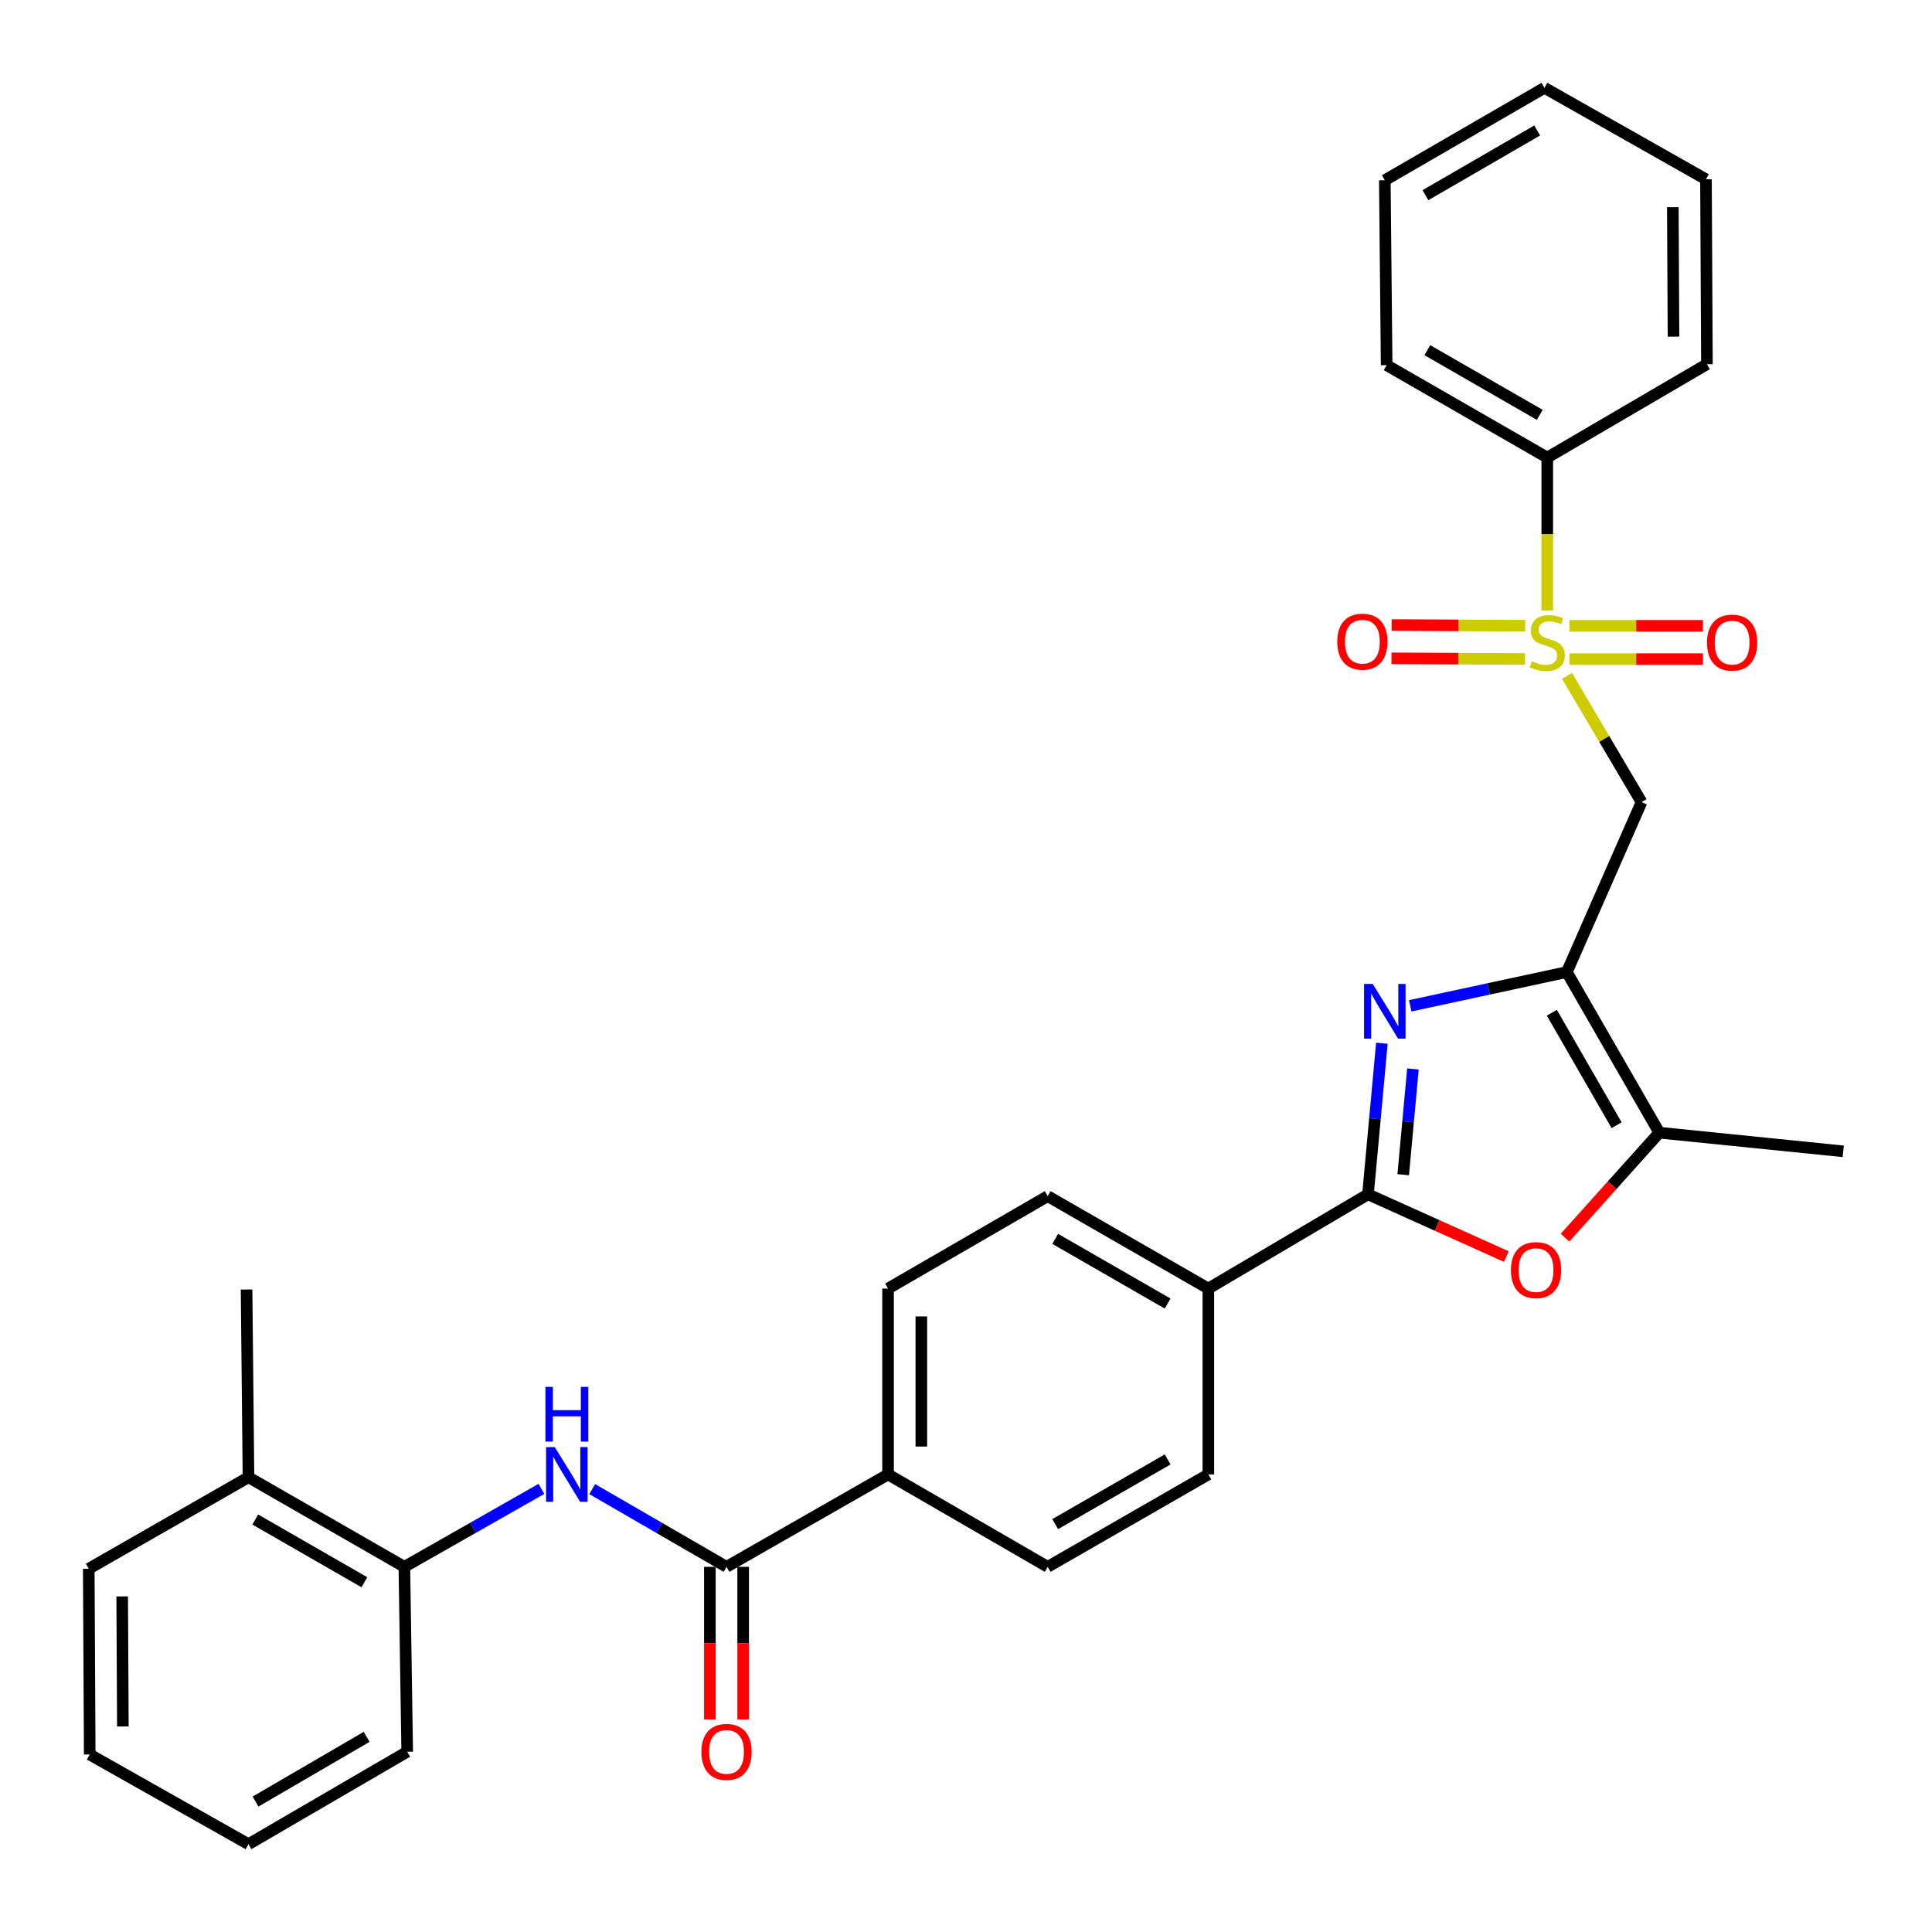 <?xml version='1.0' encoding='iso-8859-1'?>
<svg version='1.1' baseProfile='full'
              xmlns='http://www.w3.org/2000/svg'
                      xmlns:rdkit='http://www.rdkit.org/xml'
                      xmlns:xlink='http://www.w3.org/1999/xlink'
                  xml:space='preserve'
width='1000px' height='1000px' viewBox='0 0 1000 1000'>
<!-- END OF HEADER -->
<rect style='opacity:1.0;fill:#FFFFFF;stroke:none' width='1000' height='1000' x='0' y='0'> </rect>
<path class='bond-3' d='M 811.069,349.824 L 830.364,382.495' style='fill:none;fill-rule:evenodd;stroke:#CCCC00;stroke-width:6px;stroke-linecap:butt;stroke-linejoin:miter;stroke-opacity:1' />
<path class='bond-3' d='M 830.364,382.495 L 849.66,415.167' style='fill:none;fill-rule:evenodd;stroke:#000000;stroke-width:6px;stroke-linecap:butt;stroke-linejoin:miter;stroke-opacity:1' />
<path class='bond-10' d='M 789.435,323.872 L 754.876,323.696' style='fill:none;fill-rule:evenodd;stroke:#CCCC00;stroke-width:6px;stroke-linecap:butt;stroke-linejoin:miter;stroke-opacity:1' />
<path class='bond-10' d='M 754.876,323.696 L 720.317,323.52' style='fill:none;fill-rule:evenodd;stroke:#FF0000;stroke-width:6px;stroke-linecap:butt;stroke-linejoin:miter;stroke-opacity:1' />
<path class='bond-10' d='M 789.348,341.101 L 754.788,340.924' style='fill:none;fill-rule:evenodd;stroke:#CCCC00;stroke-width:6px;stroke-linecap:butt;stroke-linejoin:miter;stroke-opacity:1' />
<path class='bond-10' d='M 754.788,340.924 L 720.229,340.748' style='fill:none;fill-rule:evenodd;stroke:#FF0000;stroke-width:6px;stroke-linecap:butt;stroke-linejoin:miter;stroke-opacity:1' />
<path class='bond-11' d='M 812.336,341.159 L 846.886,341.159' style='fill:none;fill-rule:evenodd;stroke:#CCCC00;stroke-width:6px;stroke-linecap:butt;stroke-linejoin:miter;stroke-opacity:1' />
<path class='bond-11' d='M 846.886,341.159 L 881.436,341.159' style='fill:none;fill-rule:evenodd;stroke:#FF0000;stroke-width:6px;stroke-linecap:butt;stroke-linejoin:miter;stroke-opacity:1' />
<path class='bond-11' d='M 812.336,323.931 L 846.886,323.931' style='fill:none;fill-rule:evenodd;stroke:#CCCC00;stroke-width:6px;stroke-linecap:butt;stroke-linejoin:miter;stroke-opacity:1' />
<path class='bond-11' d='M 846.886,323.931 L 881.436,323.931' style='fill:none;fill-rule:evenodd;stroke:#FF0000;stroke-width:6px;stroke-linecap:butt;stroke-linejoin:miter;stroke-opacity:1' />
<path class='bond-12' d='M 800.864,316.032 L 800.864,276.435' style='fill:none;fill-rule:evenodd;stroke:#CCCC00;stroke-width:6px;stroke-linecap:butt;stroke-linejoin:miter;stroke-opacity:1' />
<path class='bond-12' d='M 800.864,276.435 L 800.864,236.839' style='fill:none;fill-rule:evenodd;stroke:#000000;stroke-width:6px;stroke-linecap:butt;stroke-linejoin:miter;stroke-opacity:1' />
<path class='bond-0' d='M 810.991,503.139 L 849.66,415.167' style='fill:none;fill-rule:evenodd;stroke:#000000;stroke-width:6px;stroke-linecap:butt;stroke-linejoin:miter;stroke-opacity:1' />
<path class='bond-1' d='M 810.991,503.139 L 770.459,511.873' style='fill:none;fill-rule:evenodd;stroke:#000000;stroke-width:6px;stroke-linecap:butt;stroke-linejoin:miter;stroke-opacity:1' />
<path class='bond-1' d='M 770.459,511.873 L 729.927,520.607' style='fill:none;fill-rule:evenodd;stroke:#0000FF;stroke-width:6px;stroke-linecap:butt;stroke-linejoin:miter;stroke-opacity:1' />
<path class='bond-5' d='M 810.991,503.139 L 858.858,586.278' style='fill:none;fill-rule:evenodd;stroke:#000000;stroke-width:6px;stroke-linecap:butt;stroke-linejoin:miter;stroke-opacity:1' />
<path class='bond-5' d='M 803.24,524.207 L 836.747,582.404' style='fill:none;fill-rule:evenodd;stroke:#000000;stroke-width:6px;stroke-linecap:butt;stroke-linejoin:miter;stroke-opacity:1' />
<path class='bond-2' d='M 715.257,539.979 L 711.662,579.08' style='fill:none;fill-rule:evenodd;stroke:#0000FF;stroke-width:6px;stroke-linecap:butt;stroke-linejoin:miter;stroke-opacity:1' />
<path class='bond-2' d='M 711.662,579.08 L 708.067,618.18' style='fill:none;fill-rule:evenodd;stroke:#000000;stroke-width:6px;stroke-linecap:butt;stroke-linejoin:miter;stroke-opacity:1' />
<path class='bond-2' d='M 731.335,553.287 L 728.819,580.657' style='fill:none;fill-rule:evenodd;stroke:#0000FF;stroke-width:6px;stroke-linecap:butt;stroke-linejoin:miter;stroke-opacity:1' />
<path class='bond-2' d='M 728.819,580.657 L 726.302,608.028' style='fill:none;fill-rule:evenodd;stroke:#000000;stroke-width:6px;stroke-linecap:butt;stroke-linejoin:miter;stroke-opacity:1' />
<path class='bond-8' d='M 708.067,618.18 L 625.436,666.957' style='fill:none;fill-rule:evenodd;stroke:#000000;stroke-width:6px;stroke-linecap:butt;stroke-linejoin:miter;stroke-opacity:1' />
<path class='bond-32' d='M 708.067,618.18 L 743.868,634.292' style='fill:none;fill-rule:evenodd;stroke:#000000;stroke-width:6px;stroke-linecap:butt;stroke-linejoin:miter;stroke-opacity:1' />
<path class='bond-32' d='M 743.868,634.292 L 779.669,650.404' style='fill:none;fill-rule:evenodd;stroke:#FF0000;stroke-width:6px;stroke-linecap:butt;stroke-linejoin:miter;stroke-opacity:1' />
<path class='bond-4' d='M 810.057,640.621 L 834.458,613.45' style='fill:none;fill-rule:evenodd;stroke:#FF0000;stroke-width:6px;stroke-linecap:butt;stroke-linejoin:miter;stroke-opacity:1' />
<path class='bond-4' d='M 834.458,613.45 L 858.858,586.278' style='fill:none;fill-rule:evenodd;stroke:#000000;stroke-width:6px;stroke-linecap:butt;stroke-linejoin:miter;stroke-opacity:1' />
<path class='bond-20' d='M 858.858,586.278 L 954.057,595.927' style='fill:none;fill-rule:evenodd;stroke:#000000;stroke-width:6px;stroke-linecap:butt;stroke-linejoin:miter;stroke-opacity:1' />
<path class='bond-6' d='M 376.048,810.991 L 459.656,763.161' style='fill:none;fill-rule:evenodd;stroke:#000000;stroke-width:6px;stroke-linecap:butt;stroke-linejoin:miter;stroke-opacity:1' />
<path class='bond-7' d='M 376.048,810.991 L 341.286,790.874' style='fill:none;fill-rule:evenodd;stroke:#000000;stroke-width:6px;stroke-linecap:butt;stroke-linejoin:miter;stroke-opacity:1' />
<path class='bond-7' d='M 341.286,790.874 L 306.524,770.758' style='fill:none;fill-rule:evenodd;stroke:#0000FF;stroke-width:6px;stroke-linecap:butt;stroke-linejoin:miter;stroke-opacity:1' />
<path class='bond-14' d='M 367.433,810.991 L 367.433,850.492' style='fill:none;fill-rule:evenodd;stroke:#000000;stroke-width:6px;stroke-linecap:butt;stroke-linejoin:miter;stroke-opacity:1' />
<path class='bond-14' d='M 367.433,850.492 L 367.433,889.994' style='fill:none;fill-rule:evenodd;stroke:#FF0000;stroke-width:6px;stroke-linecap:butt;stroke-linejoin:miter;stroke-opacity:1' />
<path class='bond-14' d='M 384.662,810.991 L 384.662,850.492' style='fill:none;fill-rule:evenodd;stroke:#000000;stroke-width:6px;stroke-linecap:butt;stroke-linejoin:miter;stroke-opacity:1' />
<path class='bond-14' d='M 384.662,850.492 L 384.662,889.994' style='fill:none;fill-rule:evenodd;stroke:#FF0000;stroke-width:6px;stroke-linecap:butt;stroke-linejoin:miter;stroke-opacity:1' />
<path class='bond-9' d='M 280.238,770.645 L 244.77,790.818' style='fill:none;fill-rule:evenodd;stroke:#0000FF;stroke-width:6px;stroke-linecap:butt;stroke-linejoin:miter;stroke-opacity:1' />
<path class='bond-9' d='M 244.77,790.818 L 209.301,810.991' style='fill:none;fill-rule:evenodd;stroke:#000000;stroke-width:6px;stroke-linecap:butt;stroke-linejoin:miter;stroke-opacity:1' />
<path class='bond-16' d='M 625.436,666.957 L 542.287,619.128' style='fill:none;fill-rule:evenodd;stroke:#000000;stroke-width:6px;stroke-linecap:butt;stroke-linejoin:miter;stroke-opacity:1' />
<path class='bond-16' d='M 604.373,674.717 L 546.169,641.237' style='fill:none;fill-rule:evenodd;stroke:#000000;stroke-width:6px;stroke-linecap:butt;stroke-linejoin:miter;stroke-opacity:1' />
<path class='bond-17' d='M 625.436,666.957 L 625.436,763.161' style='fill:none;fill-rule:evenodd;stroke:#000000;stroke-width:6px;stroke-linecap:butt;stroke-linejoin:miter;stroke-opacity:1' />
<path class='bond-15' d='M 209.301,810.991 L 128.613,764.616' style='fill:none;fill-rule:evenodd;stroke:#000000;stroke-width:6px;stroke-linecap:butt;stroke-linejoin:miter;stroke-opacity:1' />
<path class='bond-15' d='M 188.613,818.972 L 132.131,786.51' style='fill:none;fill-rule:evenodd;stroke:#000000;stroke-width:6px;stroke-linecap:butt;stroke-linejoin:miter;stroke-opacity:1' />
<path class='bond-21' d='M 209.301,810.991 L 210.766,906.707' style='fill:none;fill-rule:evenodd;stroke:#000000;stroke-width:6px;stroke-linecap:butt;stroke-linejoin:miter;stroke-opacity:1' />
<path class='bond-22' d='M 800.864,236.839 L 717.725,189.009' style='fill:none;fill-rule:evenodd;stroke:#000000;stroke-width:6px;stroke-linecap:butt;stroke-linejoin:miter;stroke-opacity:1' />
<path class='bond-22' d='M 796.984,214.73 L 738.787,181.25' style='fill:none;fill-rule:evenodd;stroke:#000000;stroke-width:6px;stroke-linecap:butt;stroke-linejoin:miter;stroke-opacity:1' />
<path class='bond-23' d='M 800.864,236.839 L 883.505,188.512' style='fill:none;fill-rule:evenodd;stroke:#000000;stroke-width:6px;stroke-linecap:butt;stroke-linejoin:miter;stroke-opacity:1' />
<path class='bond-13' d='M 459.656,763.161 L 542.287,810.991' style='fill:none;fill-rule:evenodd;stroke:#000000;stroke-width:6px;stroke-linecap:butt;stroke-linejoin:miter;stroke-opacity:1' />
<path class='bond-33' d='M 459.656,763.161 L 459.656,666.957' style='fill:none;fill-rule:evenodd;stroke:#000000;stroke-width:6px;stroke-linecap:butt;stroke-linejoin:miter;stroke-opacity:1' />
<path class='bond-33' d='M 476.885,748.731 L 476.885,681.388' style='fill:none;fill-rule:evenodd;stroke:#000000;stroke-width:6px;stroke-linecap:butt;stroke-linejoin:miter;stroke-opacity:1' />
<path class='bond-24' d='M 128.613,764.616 L 127.627,667.455' style='fill:none;fill-rule:evenodd;stroke:#000000;stroke-width:6px;stroke-linecap:butt;stroke-linejoin:miter;stroke-opacity:1' />
<path class='bond-25' d='M 128.613,764.616 L 45.943,811.977' style='fill:none;fill-rule:evenodd;stroke:#000000;stroke-width:6px;stroke-linecap:butt;stroke-linejoin:miter;stroke-opacity:1' />
<path class='bond-18' d='M 542.287,619.128 L 459.656,666.957' style='fill:none;fill-rule:evenodd;stroke:#000000;stroke-width:6px;stroke-linecap:butt;stroke-linejoin:miter;stroke-opacity:1' />
<path class='bond-19' d='M 625.436,763.161 L 542.287,810.991' style='fill:none;fill-rule:evenodd;stroke:#000000;stroke-width:6px;stroke-linecap:butt;stroke-linejoin:miter;stroke-opacity:1' />
<path class='bond-19' d='M 604.373,755.401 L 546.169,788.882' style='fill:none;fill-rule:evenodd;stroke:#000000;stroke-width:6px;stroke-linecap:butt;stroke-linejoin:miter;stroke-opacity:1' />
<path class='bond-26' d='M 210.766,906.707 L 128.613,954.545' style='fill:none;fill-rule:evenodd;stroke:#000000;stroke-width:6px;stroke-linecap:butt;stroke-linejoin:miter;stroke-opacity:1' />
<path class='bond-26' d='M 189.773,898.994 L 132.266,932.481' style='fill:none;fill-rule:evenodd;stroke:#000000;stroke-width:6px;stroke-linecap:butt;stroke-linejoin:miter;stroke-opacity:1' />
<path class='bond-27' d='M 717.725,189.009 L 716.777,93.293' style='fill:none;fill-rule:evenodd;stroke:#000000;stroke-width:6px;stroke-linecap:butt;stroke-linejoin:miter;stroke-opacity:1' />
<path class='bond-29' d='M 883.505,188.512 L 883.007,92.805' style='fill:none;fill-rule:evenodd;stroke:#000000;stroke-width:6px;stroke-linecap:butt;stroke-linejoin:miter;stroke-opacity:1' />
<path class='bond-29' d='M 866.202,174.245 L 865.853,107.251' style='fill:none;fill-rule:evenodd;stroke:#000000;stroke-width:6px;stroke-linecap:butt;stroke-linejoin:miter;stroke-opacity:1' />
<path class='bond-34' d='M 45.943,811.977 L 46.44,908.133' style='fill:none;fill-rule:evenodd;stroke:#000000;stroke-width:6px;stroke-linecap:butt;stroke-linejoin:miter;stroke-opacity:1' />
<path class='bond-34' d='M 63.246,826.311 L 63.594,893.62' style='fill:none;fill-rule:evenodd;stroke:#000000;stroke-width:6px;stroke-linecap:butt;stroke-linejoin:miter;stroke-opacity:1' />
<path class='bond-28' d='M 128.613,954.545 L 46.44,908.133' style='fill:none;fill-rule:evenodd;stroke:#000000;stroke-width:6px;stroke-linecap:butt;stroke-linejoin:miter;stroke-opacity:1' />
<path class='bond-31' d='M 716.777,93.293 L 799.399,45.455' style='fill:none;fill-rule:evenodd;stroke:#000000;stroke-width:6px;stroke-linecap:butt;stroke-linejoin:miter;stroke-opacity:1' />
<path class='bond-31' d='M 737.804,101.027 L 795.639,67.54' style='fill:none;fill-rule:evenodd;stroke:#000000;stroke-width:6px;stroke-linecap:butt;stroke-linejoin:miter;stroke-opacity:1' />
<path class='bond-30' d='M 883.007,92.805 L 799.399,45.455' style='fill:none;fill-rule:evenodd;stroke:#000000;stroke-width:6px;stroke-linecap:butt;stroke-linejoin:miter;stroke-opacity:1' />
<path  class='atom-0' d='M 792.864 342.265
Q 793.184 342.385, 794.504 342.945
Q 795.824 343.505, 797.264 343.865
Q 798.744 344.185, 800.184 344.185
Q 802.864 344.185, 804.424 342.905
Q 805.984 341.585, 805.984 339.305
Q 805.984 337.745, 805.184 336.785
Q 804.424 335.825, 803.224 335.305
Q 802.024 334.785, 800.024 334.185
Q 797.504 333.425, 795.984 332.705
Q 794.504 331.985, 793.424 330.465
Q 792.384 328.945, 792.384 326.385
Q 792.384 322.825, 794.784 320.625
Q 797.224 318.425, 802.024 318.425
Q 805.304 318.425, 809.024 319.985
L 808.104 323.065
Q 804.704 321.665, 802.144 321.665
Q 799.384 321.665, 797.864 322.825
Q 796.344 323.945, 796.384 325.905
Q 796.384 327.425, 797.144 328.345
Q 797.944 329.265, 799.064 329.785
Q 800.224 330.305, 802.144 330.905
Q 804.704 331.705, 806.224 332.505
Q 807.744 333.305, 808.824 334.945
Q 809.944 336.545, 809.944 339.305
Q 809.944 343.225, 807.304 345.345
Q 804.704 347.425, 800.344 347.425
Q 797.824 347.425, 795.904 346.865
Q 794.024 346.345, 791.784 345.425
L 792.864 342.265
' fill='#CCCC00'/>
<path  class='atom-2' d='M 710.517 509.281
L 719.797 524.281
Q 720.717 525.761, 722.197 528.441
Q 723.677 531.121, 723.757 531.281
L 723.757 509.281
L 727.517 509.281
L 727.517 537.601
L 723.637 537.601
L 713.677 521.201
Q 712.517 519.281, 711.277 517.081
Q 710.077 514.881, 709.717 514.201
L 709.717 537.601
L 706.037 537.601
L 706.037 509.281
L 710.517 509.281
' fill='#0000FF'/>
<path  class='atom-5' d='M 782.054 657.408
Q 782.054 650.608, 785.414 646.808
Q 788.774 643.008, 795.054 643.008
Q 801.334 643.008, 804.694 646.808
Q 808.054 650.608, 808.054 657.408
Q 808.054 664.288, 804.654 668.208
Q 801.254 672.088, 795.054 672.088
Q 788.814 672.088, 785.414 668.208
Q 782.054 664.328, 782.054 657.408
M 795.054 668.888
Q 799.374 668.888, 801.694 666.008
Q 804.054 663.088, 804.054 657.408
Q 804.054 651.848, 801.694 649.048
Q 799.374 646.208, 795.054 646.208
Q 790.734 646.208, 788.374 649.008
Q 786.054 651.808, 786.054 657.408
Q 786.054 663.128, 788.374 666.008
Q 790.734 668.888, 795.054 668.888
' fill='#FF0000'/>
<path  class='atom-8' d='M 287.137 749.001
L 296.417 764.001
Q 297.337 765.481, 298.817 768.161
Q 300.297 770.841, 300.377 771.001
L 300.377 749.001
L 304.137 749.001
L 304.137 777.321
L 300.257 777.321
L 290.297 760.921
Q 289.137 759.001, 287.897 756.801
Q 286.697 754.601, 286.337 753.921
L 286.337 777.321
L 282.657 777.321
L 282.657 749.001
L 287.137 749.001
' fill='#0000FF'/>
<path  class='atom-8' d='M 282.317 717.849
L 286.157 717.849
L 286.157 729.889
L 300.637 729.889
L 300.637 717.849
L 304.477 717.849
L 304.477 746.169
L 300.637 746.169
L 300.637 733.089
L 286.157 733.089
L 286.157 746.169
L 282.317 746.169
L 282.317 717.849
' fill='#0000FF'/>
<path  class='atom-11' d='M 692.167 332.137
Q 692.167 325.337, 695.527 321.537
Q 698.887 317.737, 705.167 317.737
Q 711.447 317.737, 714.807 321.537
Q 718.167 325.337, 718.167 332.137
Q 718.167 339.017, 714.767 342.937
Q 711.367 346.817, 705.167 346.817
Q 698.927 346.817, 695.527 342.937
Q 692.167 339.057, 692.167 332.137
M 705.167 343.617
Q 709.487 343.617, 711.807 340.737
Q 714.167 337.817, 714.167 332.137
Q 714.167 326.577, 711.807 323.777
Q 709.487 320.937, 705.167 320.937
Q 700.847 320.937, 698.487 323.737
Q 696.167 326.537, 696.167 332.137
Q 696.167 337.857, 698.487 340.737
Q 700.847 343.617, 705.167 343.617
' fill='#FF0000'/>
<path  class='atom-12' d='M 883.542 332.625
Q 883.542 325.825, 886.902 322.025
Q 890.262 318.225, 896.542 318.225
Q 902.822 318.225, 906.182 322.025
Q 909.542 325.825, 909.542 332.625
Q 909.542 339.505, 906.142 343.425
Q 902.742 347.305, 896.542 347.305
Q 890.302 347.305, 886.902 343.425
Q 883.542 339.545, 883.542 332.625
M 896.542 344.105
Q 900.862 344.105, 903.182 341.225
Q 905.542 338.305, 905.542 332.625
Q 905.542 327.065, 903.182 324.265
Q 900.862 321.425, 896.542 321.425
Q 892.222 321.425, 889.862 324.225
Q 887.542 327.025, 887.542 332.625
Q 887.542 338.345, 889.862 341.225
Q 892.222 344.105, 896.542 344.105
' fill='#FF0000'/>
<path  class='atom-15' d='M 363.048 906.787
Q 363.048 899.987, 366.408 896.187
Q 369.768 892.387, 376.048 892.387
Q 382.328 892.387, 385.688 896.187
Q 389.048 899.987, 389.048 906.787
Q 389.048 913.667, 385.648 917.587
Q 382.248 921.467, 376.048 921.467
Q 369.808 921.467, 366.408 917.587
Q 363.048 913.707, 363.048 906.787
M 376.048 918.267
Q 380.368 918.267, 382.688 915.387
Q 385.048 912.467, 385.048 906.787
Q 385.048 901.227, 382.688 898.427
Q 380.368 895.587, 376.048 895.587
Q 371.728 895.587, 369.368 898.387
Q 367.048 901.187, 367.048 906.787
Q 367.048 912.507, 369.368 915.387
Q 371.728 918.267, 376.048 918.267
' fill='#FF0000'/>
</svg>
